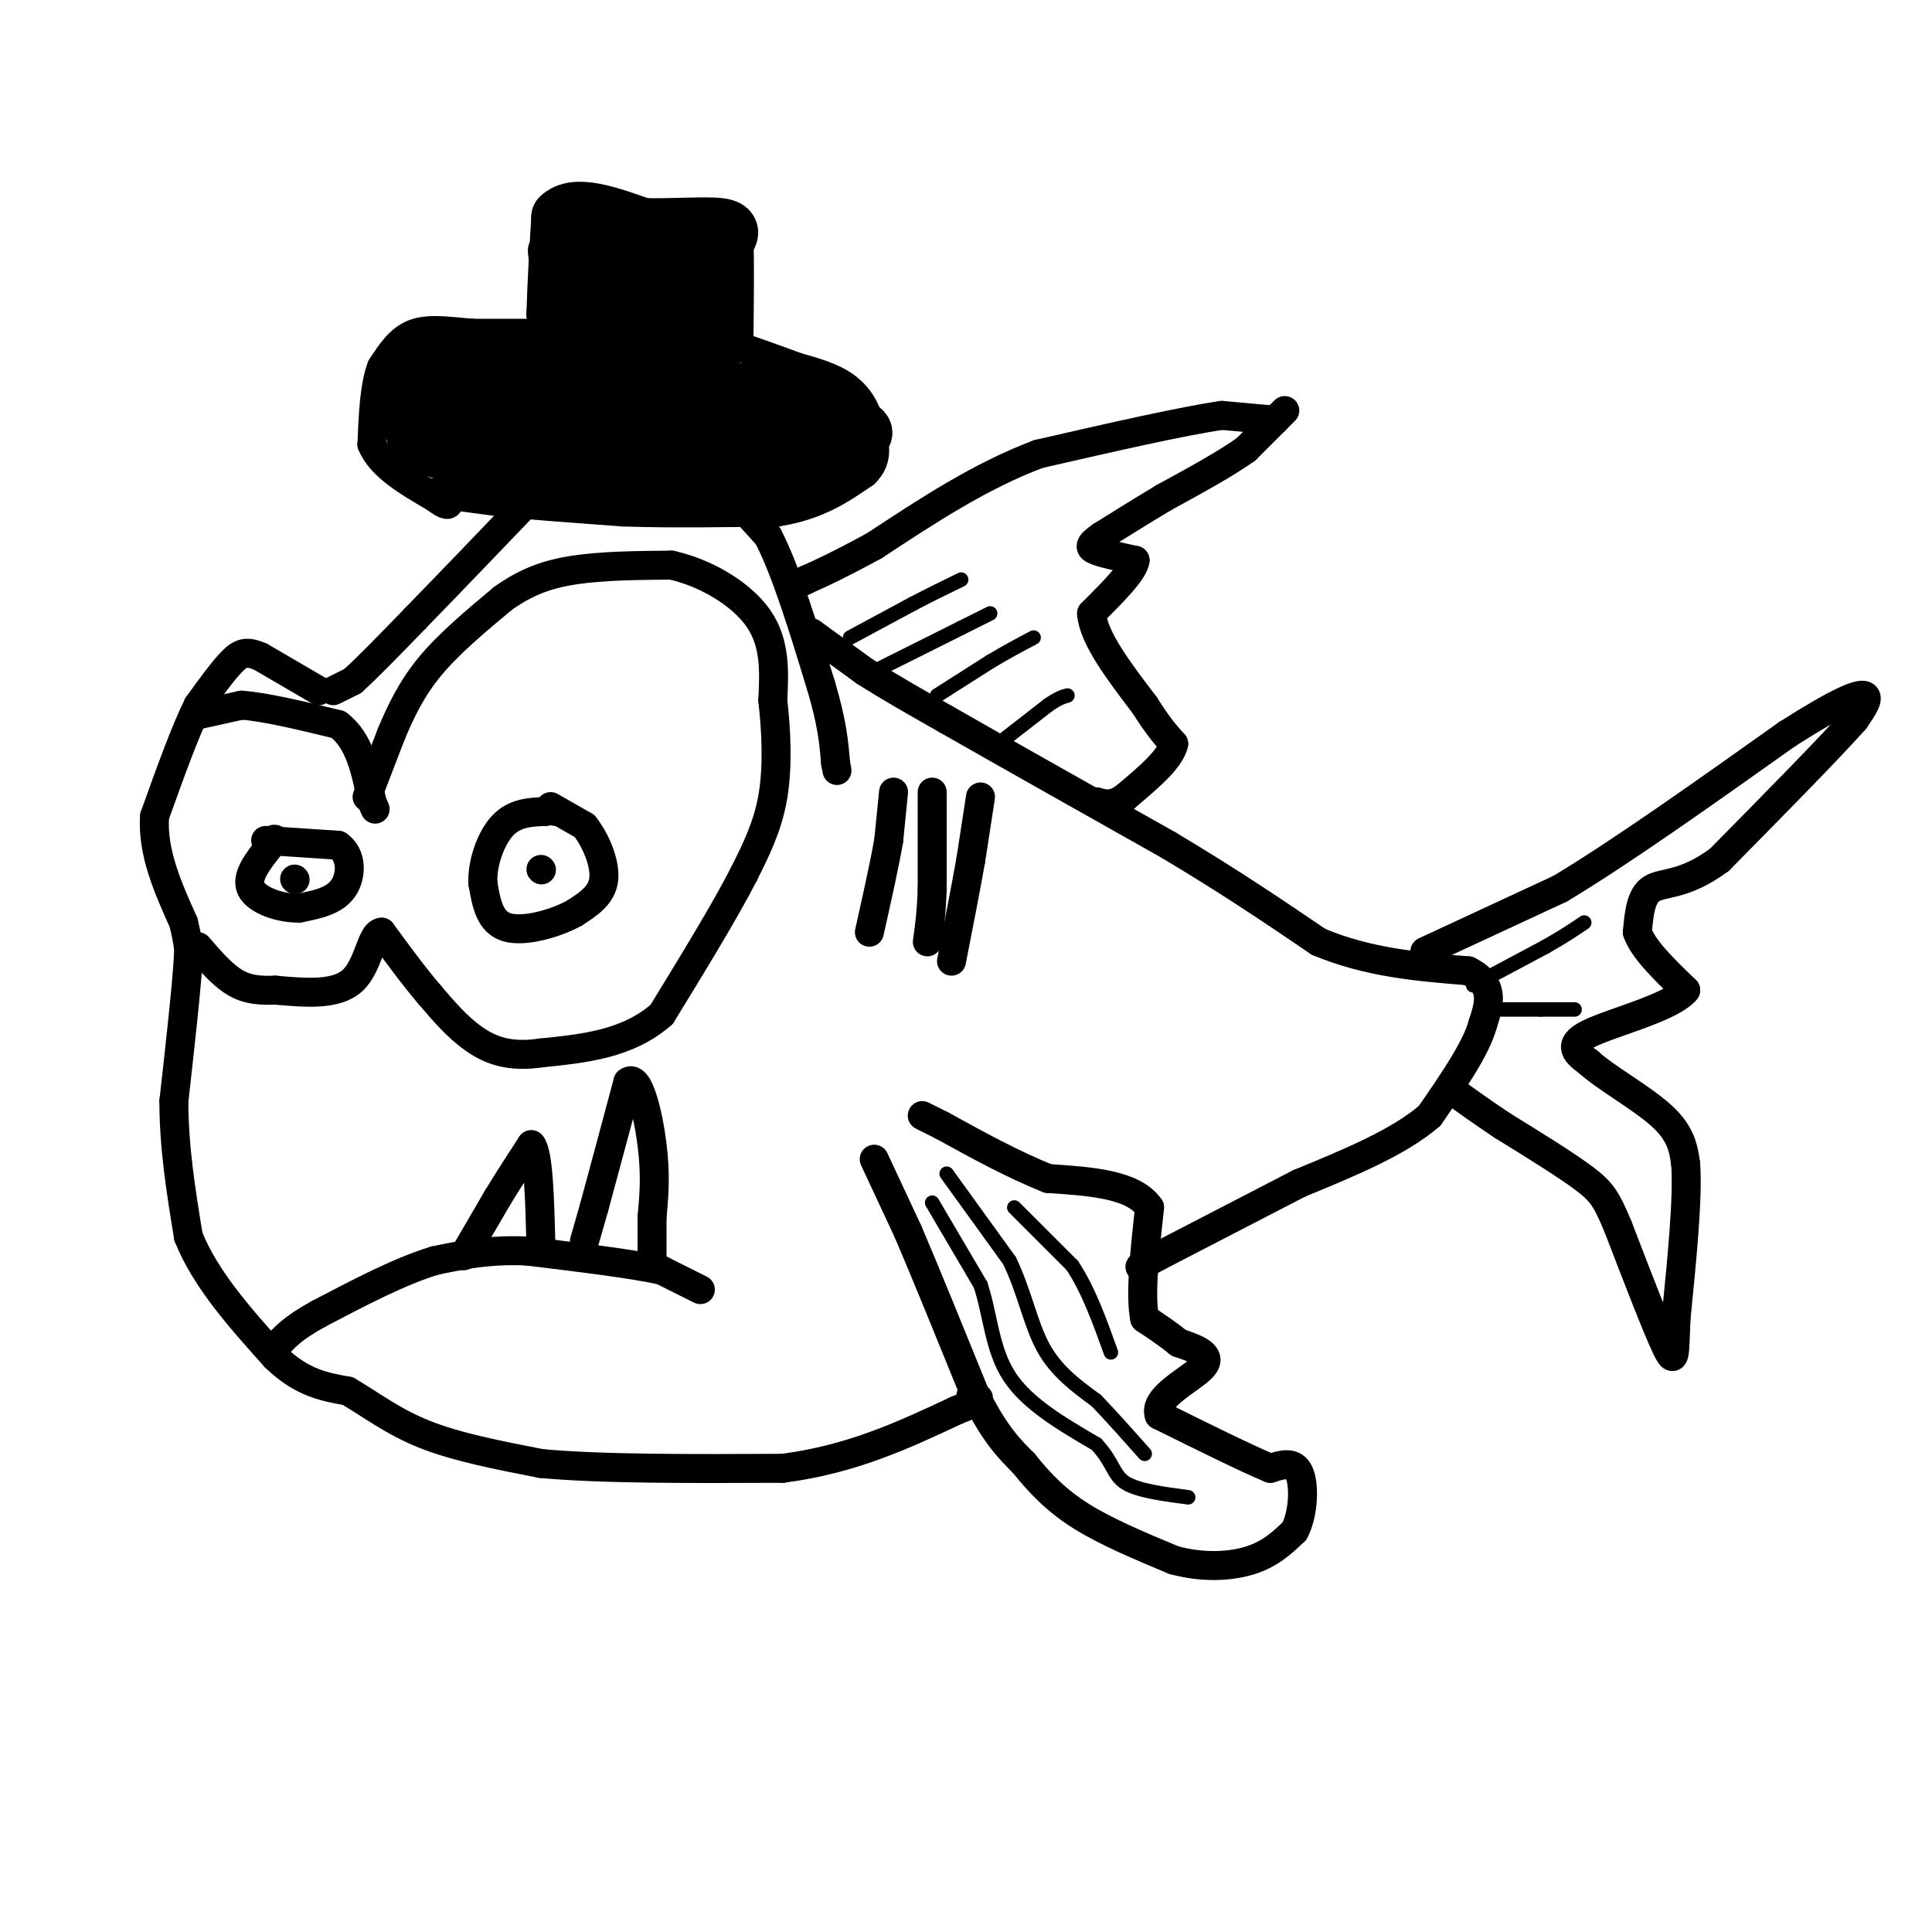 <svg viewBox='0 0 400 400' version='1.1' xmlns='http://www.w3.org/2000/svg' xmlns:xlink='http://www.w3.org/1999/xlink'><g fill='none' stroke='#000000' stroke-width='6' stroke-linecap='round' stroke-linejoin='round'><path d='M69,143c0.000,0.000 4.000,-2.000 4,-2'/><path d='M73,141c2.833,-2.500 7.917,-7.750 13,-13'/><path d='M86,128c6.500,-6.667 16.250,-16.833 26,-27'/><path d='M112,101c7.111,-5.356 11.889,-5.244 16,-5c4.111,0.244 7.556,0.622 11,1'/><path d='M139,97c3.222,0.333 5.778,0.667 9,3c3.222,2.333 7.111,6.667 11,11'/><path d='M159,111c3.667,7.000 7.333,19.000 11,31'/><path d='M170,142c2.333,7.833 2.667,11.917 3,16'/><path d='M173,158c0.500,2.667 0.250,1.333 0,0'/><path d='M168,131c0.000,0.000 11.000,8.000 11,8'/><path d='M179,139c4.667,3.000 10.833,6.500 17,10'/><path d='M196,149c10.500,6.000 28.250,16.000 46,26'/><path d='M242,175c12.833,7.667 21.917,13.833 31,20'/><path d='M273,195c10.333,4.333 20.667,5.167 31,6'/><path d='M304,201c5.667,2.833 4.333,6.917 3,11'/><path d='M307,212c-1.333,5.000 -6.167,12.000 -11,19'/><path d='M296,231c-6.333,5.500 -16.667,9.750 -27,14'/><path d='M269,245c-9.333,4.833 -19.167,9.917 -29,15'/><path d='M240,260c-5.333,2.833 -4.167,2.417 -3,2'/><path d='M66,143c0.000,0.000 -12.000,-7.000 -12,-7'/><path d='M54,136c-2.889,-1.267 -4.111,-0.933 -6,1c-1.889,1.933 -4.444,5.467 -7,9'/><path d='M41,146c-2.667,5.333 -5.833,14.167 -9,23'/><path d='M32,169c-0.500,7.500 2.750,14.750 6,22'/><path d='M38,191c1.167,4.833 1.083,5.917 1,7'/><path d='M39,198c-0.333,6.167 -1.667,18.083 -3,30'/><path d='M36,228c0.000,9.667 1.500,18.833 3,28'/><path d='M39,256c3.500,8.833 10.750,16.917 18,25'/><path d='M57,281c5.500,5.333 10.250,6.167 15,7'/><path d='M72,288c4.822,2.822 9.378,6.378 16,9c6.622,2.622 15.311,4.311 24,6'/><path d='M112,303c12.333,1.167 31.167,1.083 50,1'/><path d='M162,304c14.333,-1.833 25.167,-6.917 36,-12'/><path d='M198,292c6.500,-2.500 4.750,-2.750 3,-3'/><path d='M181,240c0.000,0.000 7.000,15.000 7,15'/><path d='M188,255c3.500,8.167 8.750,21.083 14,34'/><path d='M202,289c4.000,8.000 7.000,11.000 10,14'/><path d='M212,303c3.378,4.222 6.822,7.778 12,11c5.178,3.222 12.089,6.111 19,9'/><path d='M243,323c6.111,1.667 11.889,1.333 16,0c4.111,-1.333 6.556,-3.667 9,-6'/><path d='M268,317c1.889,-3.556 2.111,-9.444 1,-12c-1.111,-2.556 -3.556,-1.778 -6,-1'/><path d='M263,304c-4.833,-2.000 -13.917,-6.500 -23,-11'/><path d='M240,293c-1.356,-3.711 6.756,-7.489 9,-10c2.244,-2.511 -1.378,-3.756 -5,-5'/><path d='M244,278c-2.000,-1.667 -4.500,-3.333 -7,-5'/><path d='M237,273c-1.000,-4.667 0.000,-13.833 1,-23'/><path d='M238,250c-3.333,-4.833 -12.167,-5.417 -21,-6'/><path d='M217,244c-7.167,-2.833 -14.583,-6.917 -22,-11'/><path d='M195,233c-4.333,-2.167 -4.167,-2.083 -4,-2'/><path d='M295,197c0.000,0.000 28.000,-13.000 28,-13'/><path d='M323,184c12.500,-7.500 29.750,-19.750 47,-32'/><path d='M370,152c10.956,-6.978 14.844,-8.422 16,-8c1.156,0.422 -0.422,2.711 -2,5'/><path d='M384,149c-5.000,5.667 -16.500,17.333 -28,29'/><path d='M356,178c-7.333,5.444 -11.667,4.556 -14,6c-2.333,1.444 -2.667,5.222 -3,9'/><path d='M339,193c1.167,3.500 5.583,7.750 10,12'/><path d='M349,205c-2.889,3.600 -15.111,6.600 -20,9c-4.889,2.400 -2.444,4.200 0,6'/><path d='M329,220c3.111,2.933 10.889,7.267 15,11c4.111,3.733 4.556,6.867 5,10'/><path d='M349,241c0.500,7.000 -0.750,19.500 -2,32'/><path d='M347,273c-0.311,7.422 -0.089,9.978 -2,6c-1.911,-3.978 -5.956,-14.489 -10,-25'/><path d='M335,254c-2.356,-5.622 -3.244,-7.178 -7,-10c-3.756,-2.822 -10.378,-6.911 -17,-11'/><path d='M311,233c-4.500,-3.000 -7.250,-5.000 -10,-7'/><path d='M266,85c0.000,0.000 -8.000,8.000 -8,8'/><path d='M258,93c-4.167,3.000 -10.583,6.500 -17,10'/><path d='M241,103c-5.000,3.000 -9.000,5.500 -13,8'/><path d='M228,111c-2.600,1.822 -2.600,2.378 -1,3c1.600,0.622 4.800,1.311 8,2'/><path d='M235,116c-0.167,2.167 -4.583,6.583 -9,11'/><path d='M226,127c0.333,5.000 5.667,12.000 11,19'/><path d='M237,146c2.833,4.500 4.417,6.250 6,8'/><path d='M243,154c-0.667,3.167 -5.333,7.083 -10,11'/><path d='M233,165c-2.667,2.000 -4.333,1.500 -6,1'/><path d='M264,87c0.000,0.000 -11.000,-1.000 -11,-1'/><path d='M253,86c-8.167,1.167 -23.083,4.583 -38,8'/><path d='M215,94c-12.000,4.500 -23.000,11.750 -34,19'/><path d='M181,113c-8.000,4.333 -11.000,5.667 -14,7'/><path d='M167,120c-2.333,1.167 -1.167,0.583 0,0'/><path d='M76,165c0.000,0.000 5.000,-13.000 5,-13'/><path d='M81,152c1.889,-4.511 4.111,-9.289 8,-14c3.889,-4.711 9.444,-9.356 15,-14'/><path d='M104,124c4.778,-3.467 9.222,-5.133 15,-6c5.778,-0.867 12.889,-0.933 20,-1'/><path d='M139,117c6.978,1.533 14.422,5.867 18,11c3.578,5.133 3.289,11.067 3,17'/><path d='M160,145c0.733,6.378 1.067,13.822 0,20c-1.067,6.178 -3.533,11.089 -6,16'/><path d='M154,181c-3.833,7.500 -10.417,18.250 -17,29'/><path d='M137,210c-7.000,6.167 -16.000,7.083 -25,8'/><path d='M112,218c-6.600,0.978 -10.600,-0.578 -14,-3c-3.400,-2.422 -6.200,-5.711 -9,-9'/><path d='M89,206c-3.167,-3.667 -6.583,-8.333 -10,-13'/><path d='M79,193c-2.178,0.111 -2.622,6.889 -6,10c-3.378,3.111 -9.689,2.556 -16,2'/><path d='M57,205c-4.178,0.178 -6.622,-0.378 -9,-2c-2.378,-1.622 -4.689,-4.311 -7,-7'/><path d='M41,148c0.000,0.000 9.000,-2.000 9,-2'/><path d='M50,146c4.833,0.333 12.417,2.167 20,4'/><path d='M70,150c4.500,3.333 5.750,9.667 7,16'/><path d='M77,166c1.167,2.667 0.583,1.333 0,0'/><path d='M114,167c0.000,0.000 7.000,4.000 7,4'/><path d='M121,171c2.244,2.756 4.356,7.644 4,11c-0.356,3.356 -3.178,5.178 -6,7'/><path d='M119,189c-3.822,2.156 -10.378,4.044 -14,3c-3.622,-1.044 -4.311,-5.022 -5,-9'/><path d='M100,183c-0.289,-3.933 1.489,-9.267 4,-12c2.511,-2.733 5.756,-2.867 9,-3'/><path d='M113,168c1.833,-0.500 1.917,-0.250 2,0'/><path d='M112,180c0.000,0.000 0.100,0.100 0.1,0.1'/><path d='M55,174c0.000,0.000 15.000,1.000 15,1'/><path d='M70,175c2.956,1.978 2.844,6.422 1,9c-1.844,2.578 -5.422,3.289 -9,4'/><path d='M62,188c-3.800,0.133 -8.800,-1.533 -10,-4c-1.200,-2.467 1.400,-5.733 4,-9'/><path d='M56,175c0.833,-1.667 0.917,-1.333 1,-1'/><path d='M61,182c0.000,0.000 0.100,0.100 0.1,0.1'/><path d='M96,260c0.000,0.000 7.000,-12.000 7,-12'/><path d='M103,248c2.333,-3.833 4.667,-7.417 7,-11'/><path d='M110,237c1.500,1.667 1.750,11.333 2,21'/><path d='M121,257c0.000,0.000 2.000,-7.000 2,-7'/><path d='M123,250c1.500,-5.500 4.250,-15.750 7,-26'/><path d='M130,224c2.200,-1.822 4.200,6.622 5,13c0.800,6.378 0.400,10.689 0,15'/><path d='M135,252c0.000,3.833 0.000,5.917 0,8'/><path d='M145,267c0.000,0.000 -8.000,-4.000 -8,-4'/><path d='M137,263c-6.000,-1.333 -17.000,-2.667 -28,-4'/><path d='M109,259c-7.833,-0.333 -13.417,0.833 -19,2'/><path d='M90,261c-7.167,2.167 -15.583,6.583 -24,11'/><path d='M66,272c-5.500,3.000 -7.250,5.000 -9,7'/><path d='M185,164c0.000,0.000 -1.000,10.000 -1,10'/><path d='M184,174c-0.833,4.833 -2.417,11.917 -4,19'/><path d='M193,164c0.000,0.000 0.000,20.000 0,20'/><path d='M193,184c-0.167,5.167 -0.583,8.083 -1,11'/><path d='M203,165c0.000,0.000 -2.000,13.000 -2,13'/><path d='M201,178c-1.000,5.667 -2.500,13.333 -4,21'/><path d='M113,84c0.000,0.000 0.000,-8.000 0,-8'/><path d='M113,76c0.000,-4.500 0.000,-11.750 0,-19'/><path d='M113,57c-0.400,-4.333 -1.400,-5.667 0,-6c1.400,-0.333 5.200,0.333 9,1'/><path d='M122,52c5.833,0.167 15.917,0.083 26,0'/><path d='M148,52c4.667,2.500 3.333,8.750 2,15'/><path d='M150,67c0.333,5.333 0.167,11.167 0,17'/><path d='M150,84c0.000,3.167 0.000,2.583 0,2'/><path d='M150,86c0.000,0.667 0.000,1.333 0,2'/><path d='M89,102c0.000,0.000 15.000,2.000 15,2'/><path d='M104,104c6.667,0.667 15.833,1.333 25,2'/><path d='M129,106c9.500,0.333 20.750,0.167 32,0'/><path d='M161,106c8.333,-1.333 13.167,-4.667 18,-8'/><path d='M179,98c3.167,-3.000 2.083,-6.500 1,-10'/><path d='M180,88c-0.511,-3.156 -2.289,-6.044 -5,-8c-2.711,-1.956 -6.356,-2.978 -10,-4'/><path d='M165,76c-4.000,-1.500 -9.000,-3.250 -14,-5'/><path d='M111,69c0.000,0.000 -13.000,0.000 -13,0'/><path d='M98,69c-4.378,-0.311 -8.822,-1.089 -12,0c-3.178,1.089 -5.089,4.044 -7,7'/><path d='M79,76c-1.500,3.833 -1.750,9.917 -2,16'/><path d='M77,92c1.833,4.500 7.417,7.750 13,11'/><path d='M90,103c2.667,2.000 2.833,1.500 3,1'/></g>
<g fill='none' stroke='#000000' stroke-width='12' stroke-linecap='round' stroke-linejoin='round'><path d='M110,76c0.000,0.000 -10.000,-2.000 -10,-2'/><path d='M100,74c-4.133,-0.267 -9.467,0.067 -12,1c-2.533,0.933 -2.267,2.467 -2,4'/><path d='M86,79c0.333,2.667 2.167,7.333 4,12'/><path d='M90,91c2.400,3.333 6.400,5.667 13,7c6.600,1.333 15.800,1.667 25,2'/><path d='M128,100c10.667,0.167 24.833,-0.417 39,-1'/><path d='M167,99c7.044,-0.644 5.156,-1.756 4,-4c-1.156,-2.244 -1.578,-5.622 -2,-9'/><path d='M169,86c-1.822,-2.556 -5.378,-4.444 -9,-5c-3.622,-0.556 -7.311,0.222 -11,1'/><path d='M149,82c2.333,1.500 13.667,4.750 25,8'/><path d='M174,90c5.400,0.933 6.400,-0.733 2,-2c-4.400,-1.267 -14.200,-2.133 -24,-3'/><path d='M152,85c-5.595,0.000 -7.583,1.500 -9,2c-1.417,0.500 -2.262,0.000 -2,-3c0.262,-3.000 1.631,-8.500 3,-14'/><path d='M144,70c0.778,-4.133 1.222,-7.467 0,-9c-1.222,-1.533 -4.111,-1.267 -7,-1'/><path d='M137,60c-4.333,-0.667 -11.667,-1.833 -19,-3'/><path d='M118,57c-3.167,4.000 -1.583,15.500 0,27'/><path d='M118,84c-0.622,6.378 -2.178,8.822 3,10c5.178,1.178 17.089,1.089 29,1'/><path d='M150,95c8.822,0.467 16.378,1.133 12,-1c-4.378,-2.133 -20.689,-7.067 -37,-12'/><path d='M125,82c-6.778,-2.267 -5.222,-1.933 -3,-1c2.222,0.933 5.111,2.467 8,4'/><path d='M130,85c0.667,-2.500 -1.667,-10.750 -4,-19'/><path d='M126,66c1.822,-1.800 8.378,3.200 11,6c2.622,2.800 1.311,3.400 0,4'/><path d='M137,76c-1.289,2.622 -4.511,7.178 -12,9c-7.489,1.822 -19.244,0.911 -31,0'/><path d='M94,85c-6.600,-1.022 -7.600,-3.578 -8,-3c-0.400,0.578 -0.200,4.289 0,8'/><path d='M86,90c1.244,2.133 4.356,3.467 10,4c5.644,0.533 13.822,0.267 22,0'/><path d='M118,94c-1.000,-0.500 -14.500,-1.750 -28,-3'/><path d='M90,91c1.200,-1.444 18.200,-3.556 25,-8c6.800,-4.444 3.400,-11.222 0,-18'/><path d='M115,65c0.167,-6.333 0.583,-13.167 1,-20'/><path d='M116,45c3.000,-3.000 10.000,-0.500 17,2'/><path d='M133,47c6.156,0.178 13.044,-0.378 16,0c2.956,0.378 1.978,1.689 1,3'/><path d='M150,50c0.167,3.833 0.083,11.917 0,20'/></g>
<g fill='none' stroke='#000000' stroke-width='3' stroke-linecap='round' stroke-linejoin='round'><path d='M176,132c0.000,0.000 13.000,-7.000 13,-7'/><path d='M189,125c3.833,-2.000 6.917,-3.500 10,-5'/><path d='M181,139c0.000,0.000 18.000,-9.000 18,-9'/><path d='M199,130c4.000,-2.000 5.000,-2.500 6,-3'/><path d='M194,144c0.000,0.000 11.000,-7.000 11,-7'/><path d='M205,137c3.333,-2.000 6.167,-3.500 9,-5'/><path d='M208,153c0.000,0.000 9.000,-7.000 9,-7'/><path d='M217,146c2.167,-1.500 3.083,-1.750 4,-2'/><path d='M193,249c0.000,0.000 10.000,17.000 10,17'/><path d='M203,266c2.089,6.244 2.311,13.356 6,19c3.689,5.644 10.844,9.822 18,14'/><path d='M227,299c3.556,3.822 3.444,6.378 6,8c2.556,1.622 7.778,2.311 13,3'/><path d='M196,243c0.000,0.000 13.000,18.000 13,18'/><path d='M209,261c3.089,6.311 4.311,13.089 7,18c2.689,4.911 6.844,7.956 11,11'/><path d='M227,290c3.500,3.667 6.750,7.333 10,11'/><path d='M210,250c0.000,0.000 12.000,12.000 12,12'/><path d='M222,262c3.333,5.000 5.667,11.500 8,18'/><path d='M305,204c0.000,0.000 15.000,-8.000 15,-8'/><path d='M320,196c3.833,-2.167 5.917,-3.583 8,-5'/><path d='M307,209c0.000,0.000 12.000,0.000 12,0'/><path d='M319,209c3.167,0.000 5.083,0.000 7,0'/></g>
</svg>